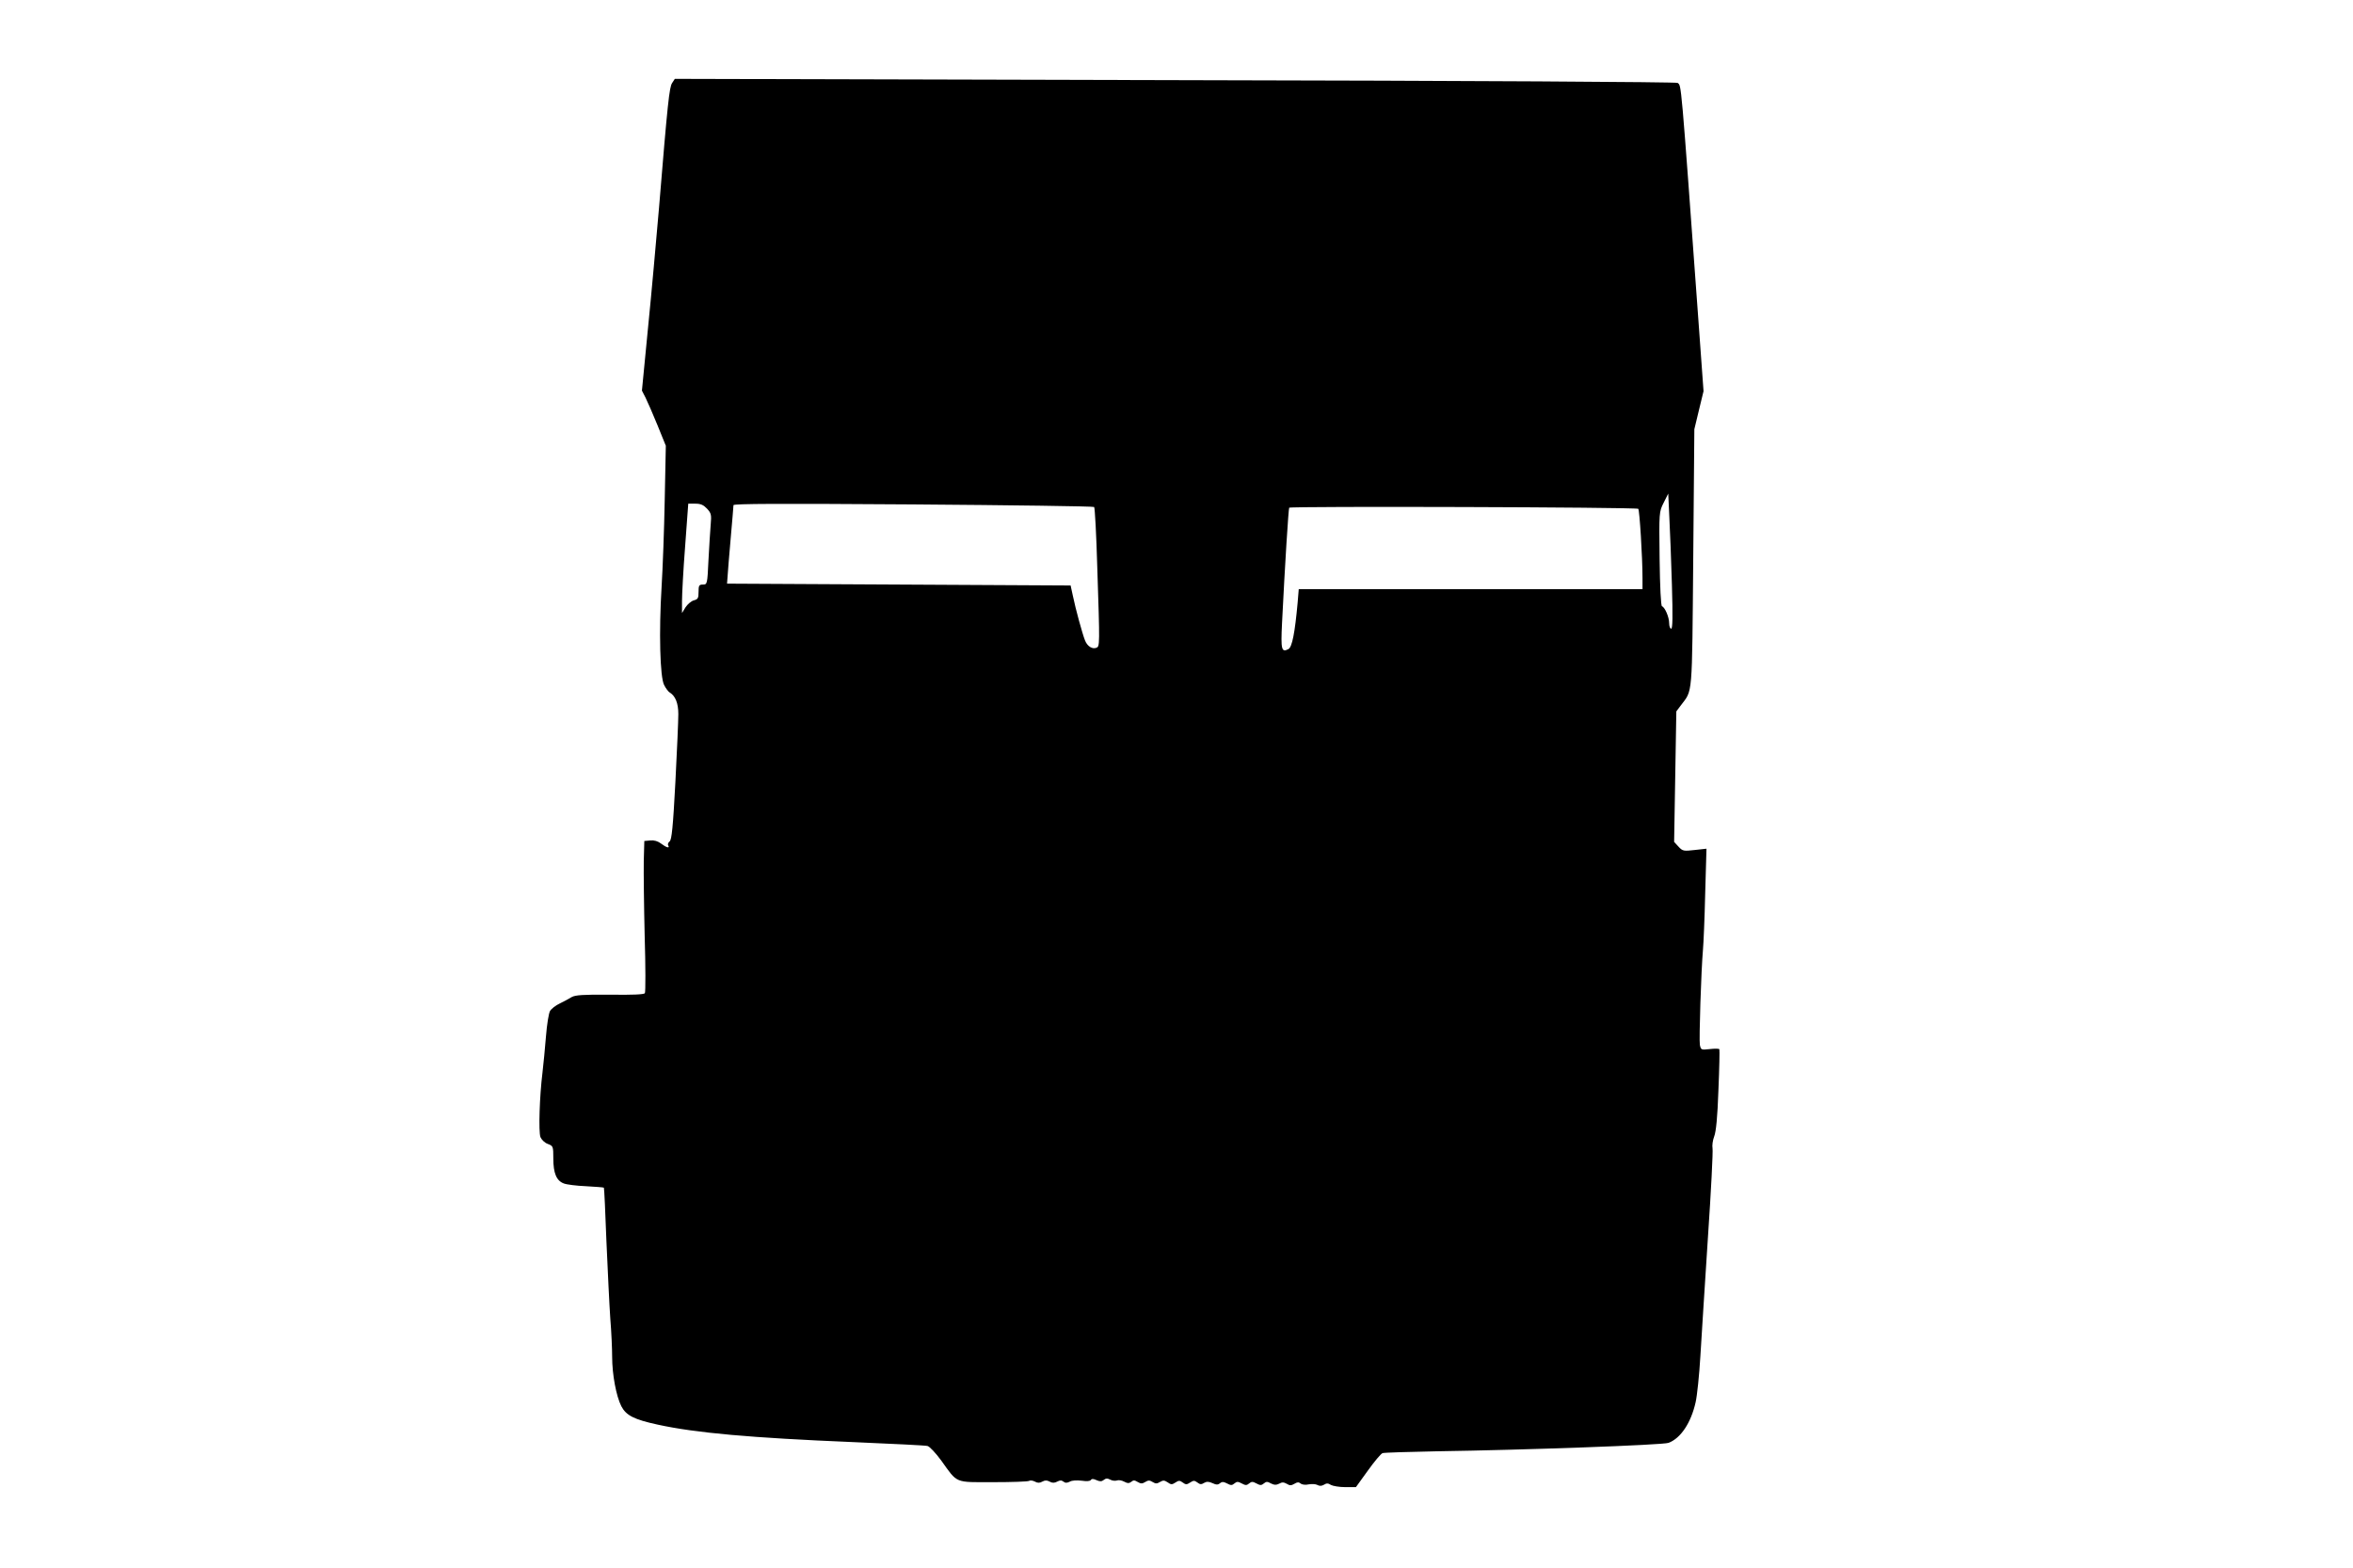 <?xml version="1.0" standalone="no"?>
<!DOCTYPE svg PUBLIC "-//W3C//DTD SVG 20010904//EN"
 "http://www.w3.org/TR/2001/REC-SVG-20010904/DTD/svg10.dtd">
<svg version="1.0" xmlns="http://www.w3.org/2000/svg"
 width="1280pt" height="853pt" viewBox="0 0 1280 853"
 preserveAspectRatio="xMidYMid meet">
<g transform="translate(0,853) scale(0.1,-0.1)"
fill="#000000" stroke="none">
<path d="M3656 8078 c-15 -24 -24 -105 -71 -678 -15 -173 -41 -468 -60 -655
l-33 -340 20 -39 c11 -22 40 -89 65 -150 l45 -111 -6 -295 c-3 -162 -11 -374
-17 -472 -15 -244 -9 -493 14 -535 9 -18 23 -36 30 -40 31 -19 47 -58 47 -118
0 -33 -7 -199 -16 -370 -13 -246 -20 -312 -31 -322 -8 -6 -12 -16 -8 -22 10
-18 -10 -12 -39 10 -17 13 -37 19 -58 17 l-33 -3 -3 -110 c-1 -60 1 -244 5
-408 5 -165 5 -304 1 -310 -4 -7 -68 -10 -190 -8 -146 1 -188 -2 -208 -13 -14
-9 -43 -24 -65 -35 -22 -10 -46 -29 -53 -41 -7 -12 -17 -74 -22 -138 -5 -64
-14 -153 -19 -197 -16 -129 -22 -322 -11 -351 6 -14 23 -31 40 -37 29 -11 30
-13 30 -80 0 -79 17 -120 57 -135 15 -6 70 -13 121 -15 51 -3 95 -6 97 -8 2
-2 8 -134 14 -294 7 -159 16 -348 21 -419 6 -72 10 -165 10 -207 0 -96 22
-214 50 -269 26 -50 69 -72 198 -100 206 -45 506 -72 1062 -95 212 -9 394 -18
405 -21 11 -2 45 -38 75 -79 91 -127 71 -118 283 -118 101 0 189 3 195 7 6 4
21 2 32 -4 14 -8 26 -8 40 0 14 8 26 8 40 0 14 -8 26 -8 41 0 15 8 24 8 34 0
10 -8 19 -8 35 0 12 7 38 8 64 5 27 -4 46 -3 50 4 5 7 14 7 31 -1 18 -8 28 -8
39 1 11 9 20 10 35 2 11 -6 27 -8 36 -5 9 4 27 1 40 -6 19 -10 27 -10 39 -1
11 10 19 9 35 -1 17 -10 25 -10 41 0 16 10 24 10 40 0 16 -10 24 -10 40 0 17
10 24 10 42 -2 18 -13 24 -13 42 -1 18 12 24 12 40 0 16 -12 22 -12 40 0 18
12 24 12 40 0 14 -11 22 -11 36 -2 14 8 25 8 45 -1 21 -10 31 -10 41 -1 11 9
20 9 39 -1 20 -11 27 -11 40 0 13 11 20 11 40 0 20 -11 27 -11 40 0 13 11 20
11 40 0 20 -11 27 -11 40 0 13 11 20 11 39 0 18 -9 29 -9 45 -1 15 9 25 8 41
-1 16 -10 24 -10 41 0 16 10 24 10 34 2 8 -7 27 -9 44 -5 17 3 38 2 47 -3 12
-7 24 -6 36 1 14 9 23 9 38 -1 11 -6 46 -12 78 -12 l58 0 65 90 c35 49 71 92
80 95 9 3 142 7 295 10 475 7 1231 34 1261 46 66 25 122 109 147 221 8 35 20
149 26 253 6 105 25 395 41 645 17 250 28 468 25 483 -3 15 1 44 9 65 10 25
18 104 23 252 5 118 7 218 5 222 -2 4 -25 4 -52 1 -47 -5 -48 -5 -54 23 -5 28
7 405 17 519 3 33 9 170 12 304 l7 244 -64 -7 c-60 -7 -66 -6 -88 18 l-24 26
6 355 6 355 24 32 c66 88 61 33 68 803 l6 700 25 104 25 103 -28 387 c-97
1333 -92 1272 -113 1290 -7 5 -1093 12 -2733 15 l-2722 7 -15 -23z m5439
-2730 c5 -172 4 -238 -4 -238 -6 0 -11 14 -11 30 0 33 -23 86 -39 92 -6 2 -11
103 -13 258 -3 254 -3 255 22 305 l25 50 6 -130 c4 -71 10 -237 14 -367z
m-5249 415 c23 -25 25 -33 20 -88 -3 -33 -8 -120 -12 -192 -6 -131 -7 -133
-30 -133 -21 0 -24 -5 -24 -40 0 -34 -3 -40 -26 -46 -14 -4 -34 -21 -45 -38
l-19 -31 0 65 c0 36 7 170 17 298 l17 232 39 0 c29 0 44 -7 63 -27z m2106 9
c4 -4 12 -151 17 -327 14 -428 14 -432 -5 -439 -23 -9 -50 9 -62 41 -14 35
-51 170 -66 243 l-12 55 -934 5 -935 5 3 40 c1 22 9 115 17 208 8 92 15 172
15 179 0 8 246 9 977 4 538 -4 981 -10 985 -14z m2960 -10 c7 -7 23 -263 23
-377 l0 -60 -935 0 -935 0 -6 -73 c-15 -165 -30 -242 -50 -253 -38 -20 -42 -3
-35 140 16 321 35 622 39 629 6 9 1889 3 1899 -6z"/>
</g>
</svg>
